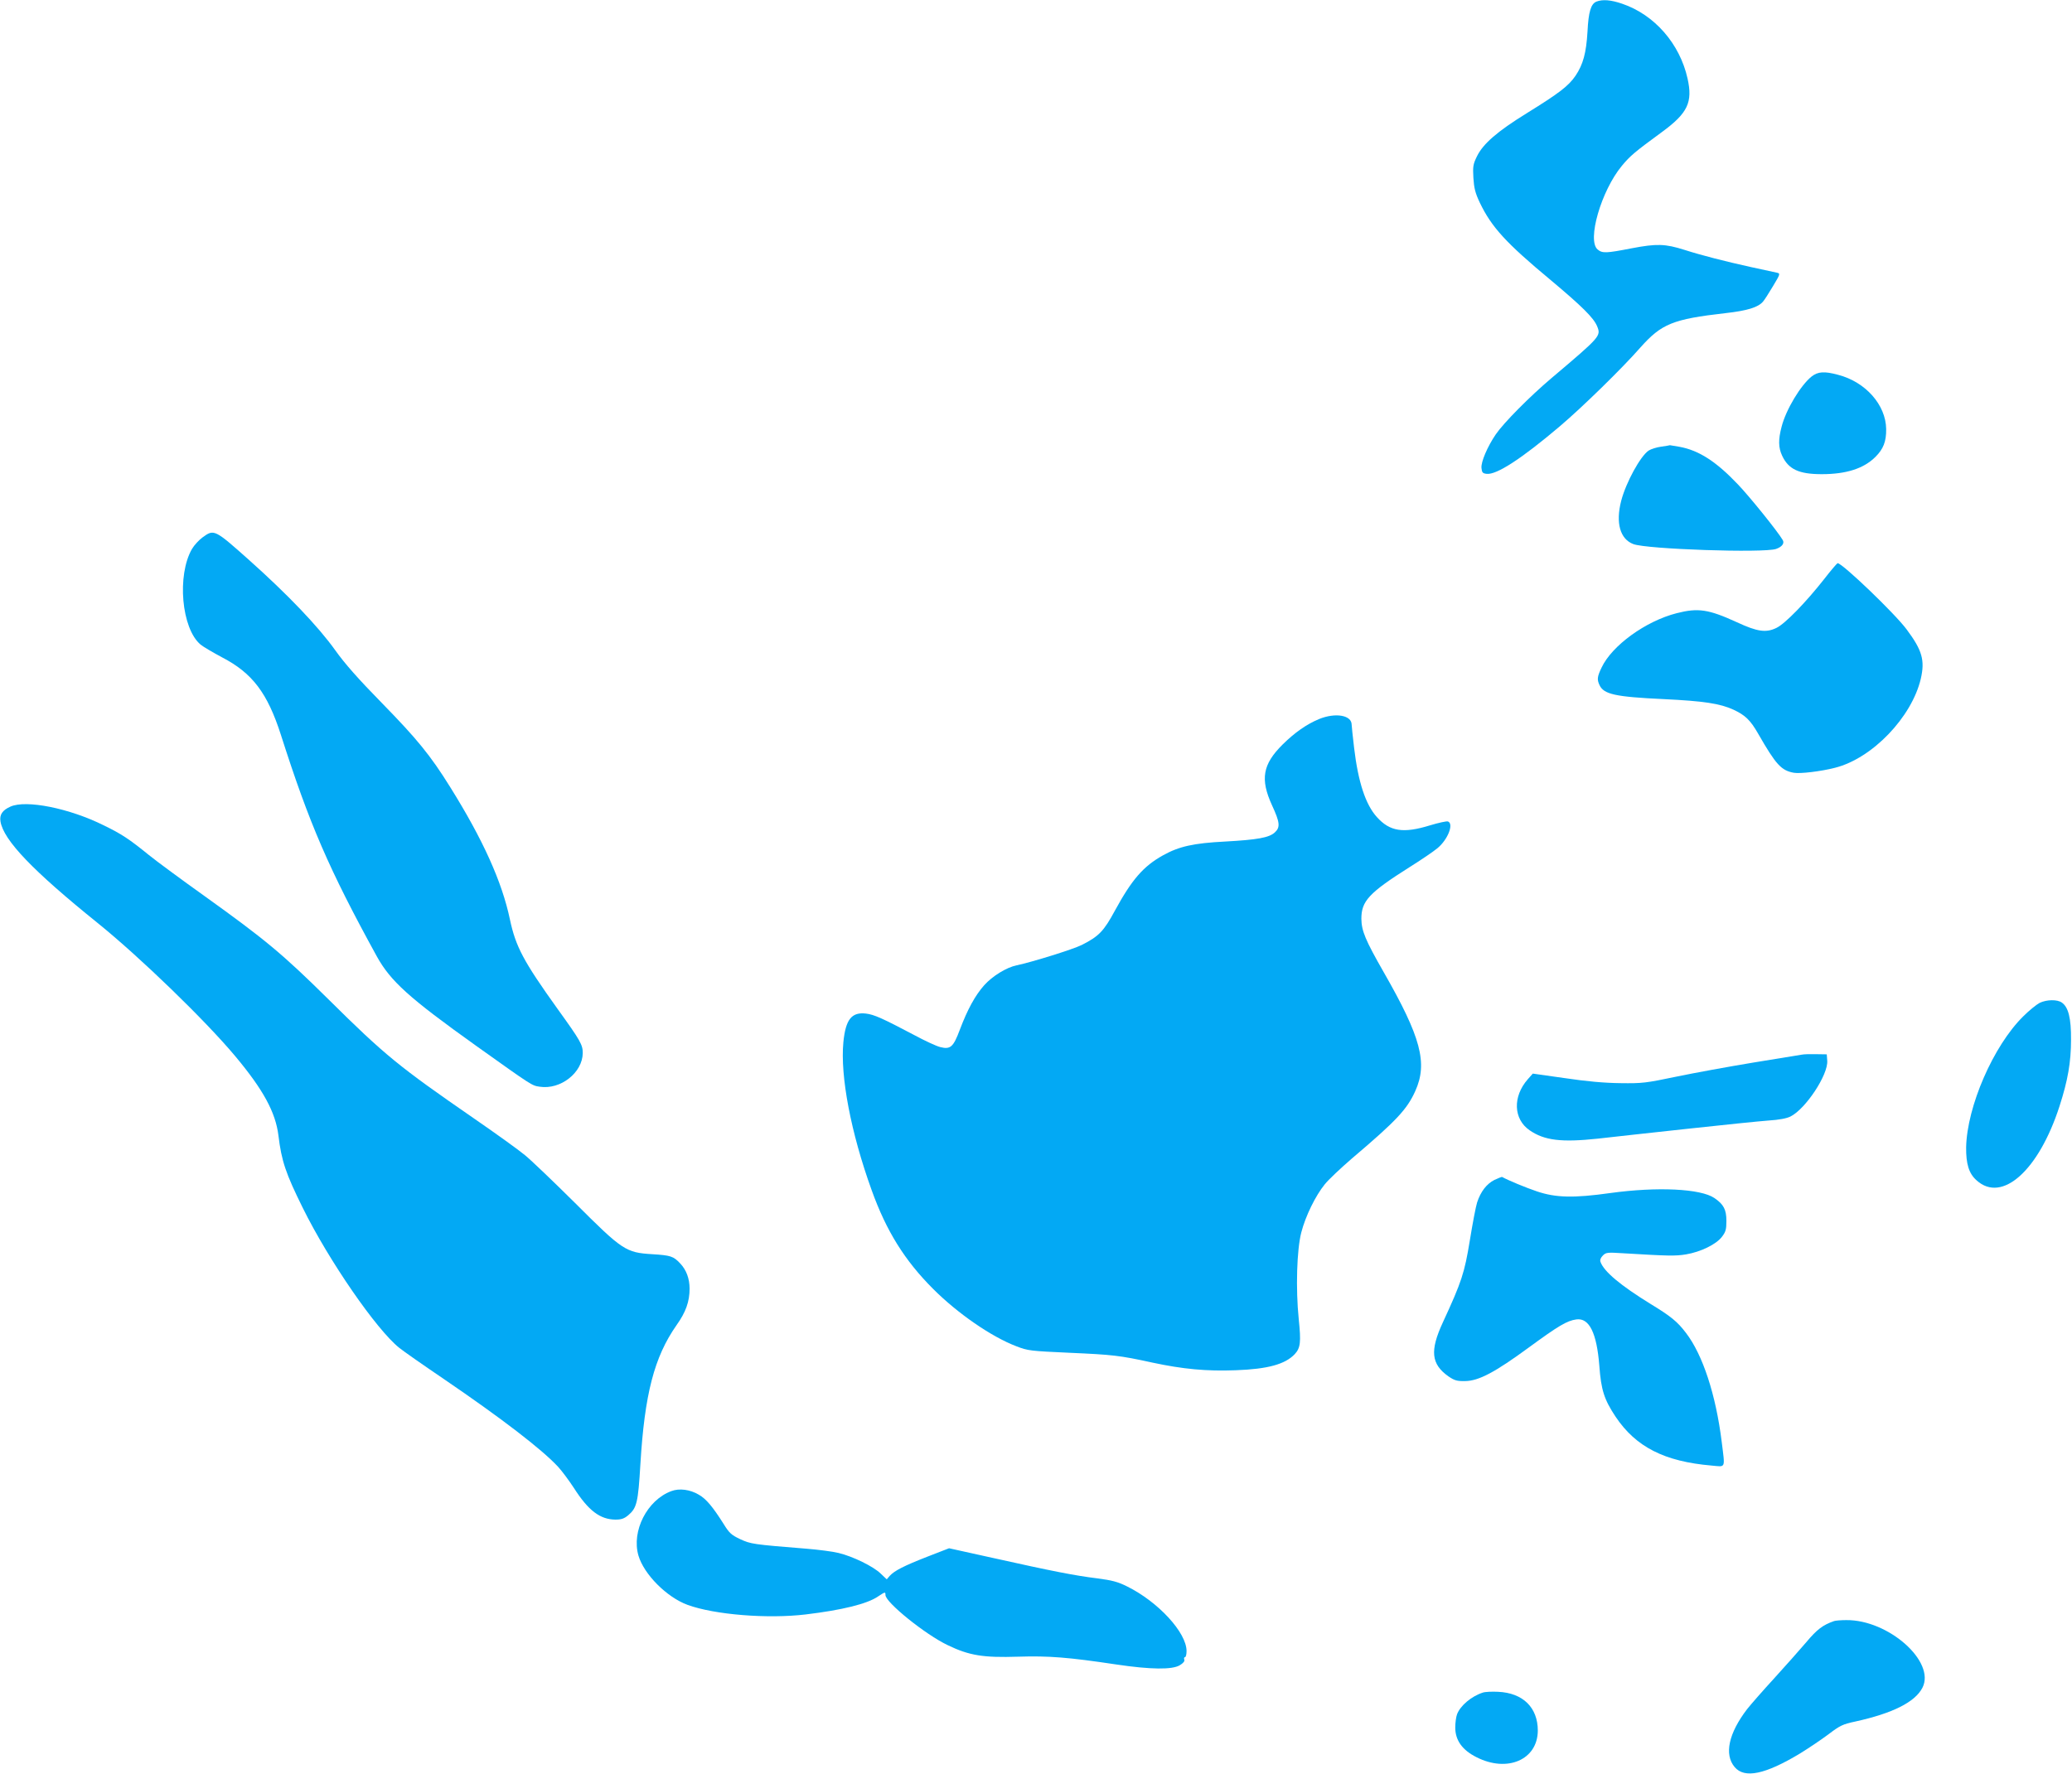 <?xml version="1.0" standalone="no"?>
<!DOCTYPE svg PUBLIC "-//W3C//DTD SVG 20010904//EN"
 "http://www.w3.org/TR/2001/REC-SVG-20010904/DTD/svg10.dtd">
<svg version="1.0" xmlns="http://www.w3.org/2000/svg"
 width="1280pt" height="1096pt" viewBox="0 0 1280 1096"
 preserveAspectRatio="xMidYMid meet">
<g transform="translate(0,1096) scale(0.1,-0.1)"
fill="#03a9f4" stroke="none">
<path d="M9862 10950 c-34 -14 -49 -63 -55 -185 -8 -133 -27 -203 -74 -273
-43 -63 -100 -107 -302 -232 -181 -112 -269 -188 -307 -266 -24 -49 -26 -63
-22 -133 4 -63 11 -93 40 -154 72 -150 161 -248 438 -478 192 -161 264 -232
286 -284 25 -61 24 -63 -281 -321 -136 -115 -295 -276 -344 -347 -52 -76 -93
-172 -89 -209 3 -28 7 -33 32 -36 61 -7 215 93 451 293 137 116 385 358 499
488 130 146 200 175 525 212 135 15 202 36 232 71 9 10 37 54 62 96 45 75 46
78 24 83 -12 3 -83 18 -157 34 -163 36 -308 73 -414 107 -120 38 -172 39 -325
10 -159 -31 -182 -32 -211 -8 -68 55 22 364 149 517 52 63 80 86 249 210 158
116 190 183 157 330 -48 215 -204 394 -404 462 -70 24 -121 28 -159 13z"/>
<path d="M11192 8634 c-68 -54 -159 -205 -186 -311 -21 -79 -20 -129 3 -178
39 -85 104 -115 245 -115 152 0 260 35 332 107 49 49 67 95 66 172 -2 149
-127 291 -297 335 -85 23 -124 20 -163 -10z"/>
<path d="M10262 8200 c-29 -4 -63 -15 -77 -24 -51 -34 -140 -196 -170 -311
-35 -136 -7 -236 75 -267 84 -32 806 -56 882 -30 37 13 53 35 41 55 -30 52
-205 269 -277 344 -135 142 -241 210 -360 232 -33 6 -60 10 -60 10 -1 -1 -25
-5 -54 -9z"/>
<path d="M1252 7640 c-22 -16 -52 -48 -66 -72 -94 -163 -65 -492 53 -591 17
-14 77 -49 133 -79 187 -97 280 -220 363 -478 176 -551 297 -831 593 -1370 85
-153 197 -255 613 -552 348 -248 344 -246 393 -253 129 -20 265 87 266 208 0
51 -13 75 -155 272 -212 296 -259 385 -295 554 -49 233 -167 494 -368 816
-123 198 -206 299 -422 520 -146 149 -230 244 -289 327 -105 147 -293 344
-535 560 -210 187 -214 189 -284 138z"/>
<path d="M11270 7383 c-113 -144 -243 -278 -296 -303 -64 -31 -117 -24 -244
35 -175 80 -239 90 -372 56 -192 -49 -400 -200 -464 -336 -27 -56 -29 -74 -13
-108 26 -57 96 -73 397 -87 248 -12 346 -27 430 -65 73 -34 105 -64 154 -150
109 -190 142 -226 219 -240 39 -7 167 8 256 31 229 58 473 312 529 550 26 114
9 175 -87 304 -73 99 -399 411 -427 410 -4 -1 -41 -44 -82 -97z"/>
<path d="M8149 6517 c-77 -32 -150 -83 -225 -157 -124 -123 -140 -214 -66
-376 49 -106 52 -136 17 -168 -35 -32 -107 -45 -306 -56 -196 -10 -285 -30
-384 -85 -122 -68 -192 -149 -297 -341 -69 -128 -100 -160 -205 -213 -54 -27
-304 -105 -403 -126 -63 -13 -150 -67 -200 -123 -56 -63 -103 -149 -151 -276
-40 -107 -58 -122 -121 -106 -24 6 -95 39 -158 73 -199 105 -250 128 -301 134
-88 10 -125 -36 -139 -177 -20 -209 46 -558 175 -915 91 -253 204 -434 380
-610 151 -151 359 -295 514 -354 72 -28 88 -29 326 -40 269 -12 309 -16 515
-61 187 -40 333 -54 514 -47 198 7 305 37 364 99 36 39 40 73 25 218 -19 186
-12 428 16 535 26 101 88 227 145 297 24 30 100 101 167 159 277 235 341 304
392 417 78 173 35 333 -194 733 -115 201 -138 257 -139 332 0 109 47 160 295
317 72 45 150 98 174 118 64 52 104 151 66 166 -8 3 -58 -8 -111 -24 -165 -51
-248 -38 -328 51 -70 77 -116 217 -141 429 -8 69 -15 133 -15 142 0 59 -100
76 -201 35z"/>
<path d="M65 5976 c-50 -22 -69 -50 -62 -92 19 -116 199 -304 601 -628 260
-210 664 -601 848 -821 175 -209 250 -348 268 -491 19 -158 45 -235 151 -449
160 -324 455 -752 596 -864 26 -21 149 -107 273 -191 358 -244 607 -435 708
-544 23 -25 67 -84 97 -130 90 -141 162 -195 257 -196 36 0 54 6 79 27 53 45
61 78 75 314 26 435 86 664 223 860 58 81 81 147 81 226 0 62 -20 116 -58 156
-42 45 -60 50 -172 57 -164 10 -184 23 -477 316 -133 132 -273 266 -310 296
-37 31 -180 134 -318 229 -459 317 -547 388 -895 733 -286 283 -393 371 -765
638 -143 102 -299 217 -347 256 -121 98 -166 128 -277 182 -213 106 -479 159
-576 116z"/>
<path d="M12600 4763 c-19 -10 -65 -47 -101 -83 -185 -182 -348 -558 -353
-810 -1 -102 17 -162 65 -204 157 -142 384 62 512 459 51 158 71 271 71 410 1
132 -16 202 -57 230 -28 20 -93 19 -137 -2z"/>
<path d="M11130 4443 c-14 -2 -149 -24 -300 -49 -151 -25 -365 -64 -475 -87
-187 -39 -209 -42 -345 -40 -98 1 -210 11 -343 31 l-198 28 -31 -35 c-94 -107
-89 -246 11 -315 91 -63 196 -76 421 -52 85 10 335 37 555 61 220 24 445 47
500 51 64 4 113 13 136 25 94 47 233 258 227 344 l-3 40 -65 1 c-36 1 -76 0
-90 -3z"/>
<path d="M9232 3669 c-48 -24 -85 -72 -107 -139 -8 -25 -28 -130 -45 -235 -33
-202 -51 -256 -166 -505 -82 -177 -73 -259 34 -335 37 -25 52 -30 103 -29 84
1 184 54 394 208 183 134 235 165 293 173 80 11 126 -84 142 -286 11 -151 30
-209 101 -316 125 -186 301 -276 592 -301 90 -8 84 -23 63 147 -36 290 -117
538 -221 673 -52 69 -94 103 -219 179 -185 114 -288 200 -309 260 -4 11 1 25
15 39 19 19 28 20 122 14 283 -17 326 -18 392 -7 90 15 186 62 221 108 24 31
28 46 28 99 0 70 -17 102 -74 141 -85 58 -352 71 -643 31 -227 -32 -337 -29
-453 10 -71 24 -177 68 -215 89 -3 2 -24 -7 -48 -18z"/>
<path d="M4147 1746 c-149 -55 -247 -247 -203 -398 34 -116 175 -258 304 -305
167 -61 495 -87 729 -59 225 27 380 65 447 111 44 29 46 30 46 9 0 -45 246
-244 385 -310 133 -64 219 -78 435 -71 189 6 312 -4 605 -48 215 -32 346 -33
393 -5 22 13 32 26 28 35 -3 8 -1 15 4 15 6 0 10 17 10 38 0 114 -175 304
-367 399 -58 29 -93 38 -185 50 -138 17 -280 45 -639 125 l-276 61 -134 -52
c-143 -56 -203 -86 -233 -119 l-18 -21 -37 35 c-44 44 -173 107 -261 128 -36
9 -123 20 -195 26 -336 27 -346 29 -412 59 -55 26 -68 38 -102 93 -67 106
-108 156 -154 182 -54 32 -120 41 -170 22z"/>
<path d="M11330 943 c-69 -24 -105 -51 -172 -131 -40 -47 -129 -147 -198 -223
-69 -75 -144 -161 -167 -190 -114 -149 -143 -280 -77 -358 61 -73 190 -45 404
84 52 32 131 85 175 118 71 54 89 63 165 79 232 51 370 120 416 209 83 161
-210 421 -471 418 -33 0 -67 -3 -75 -6z"/>
<path d="M9160 501 c-71 -23 -139 -81 -159 -134 -6 -16 -11 -52 -11 -82 0 -78
43 -139 131 -183 190 -97 378 -16 379 164 0 143 -92 233 -245 240 -38 2 -81 0
-95 -5z"/>
</g>
</svg>
